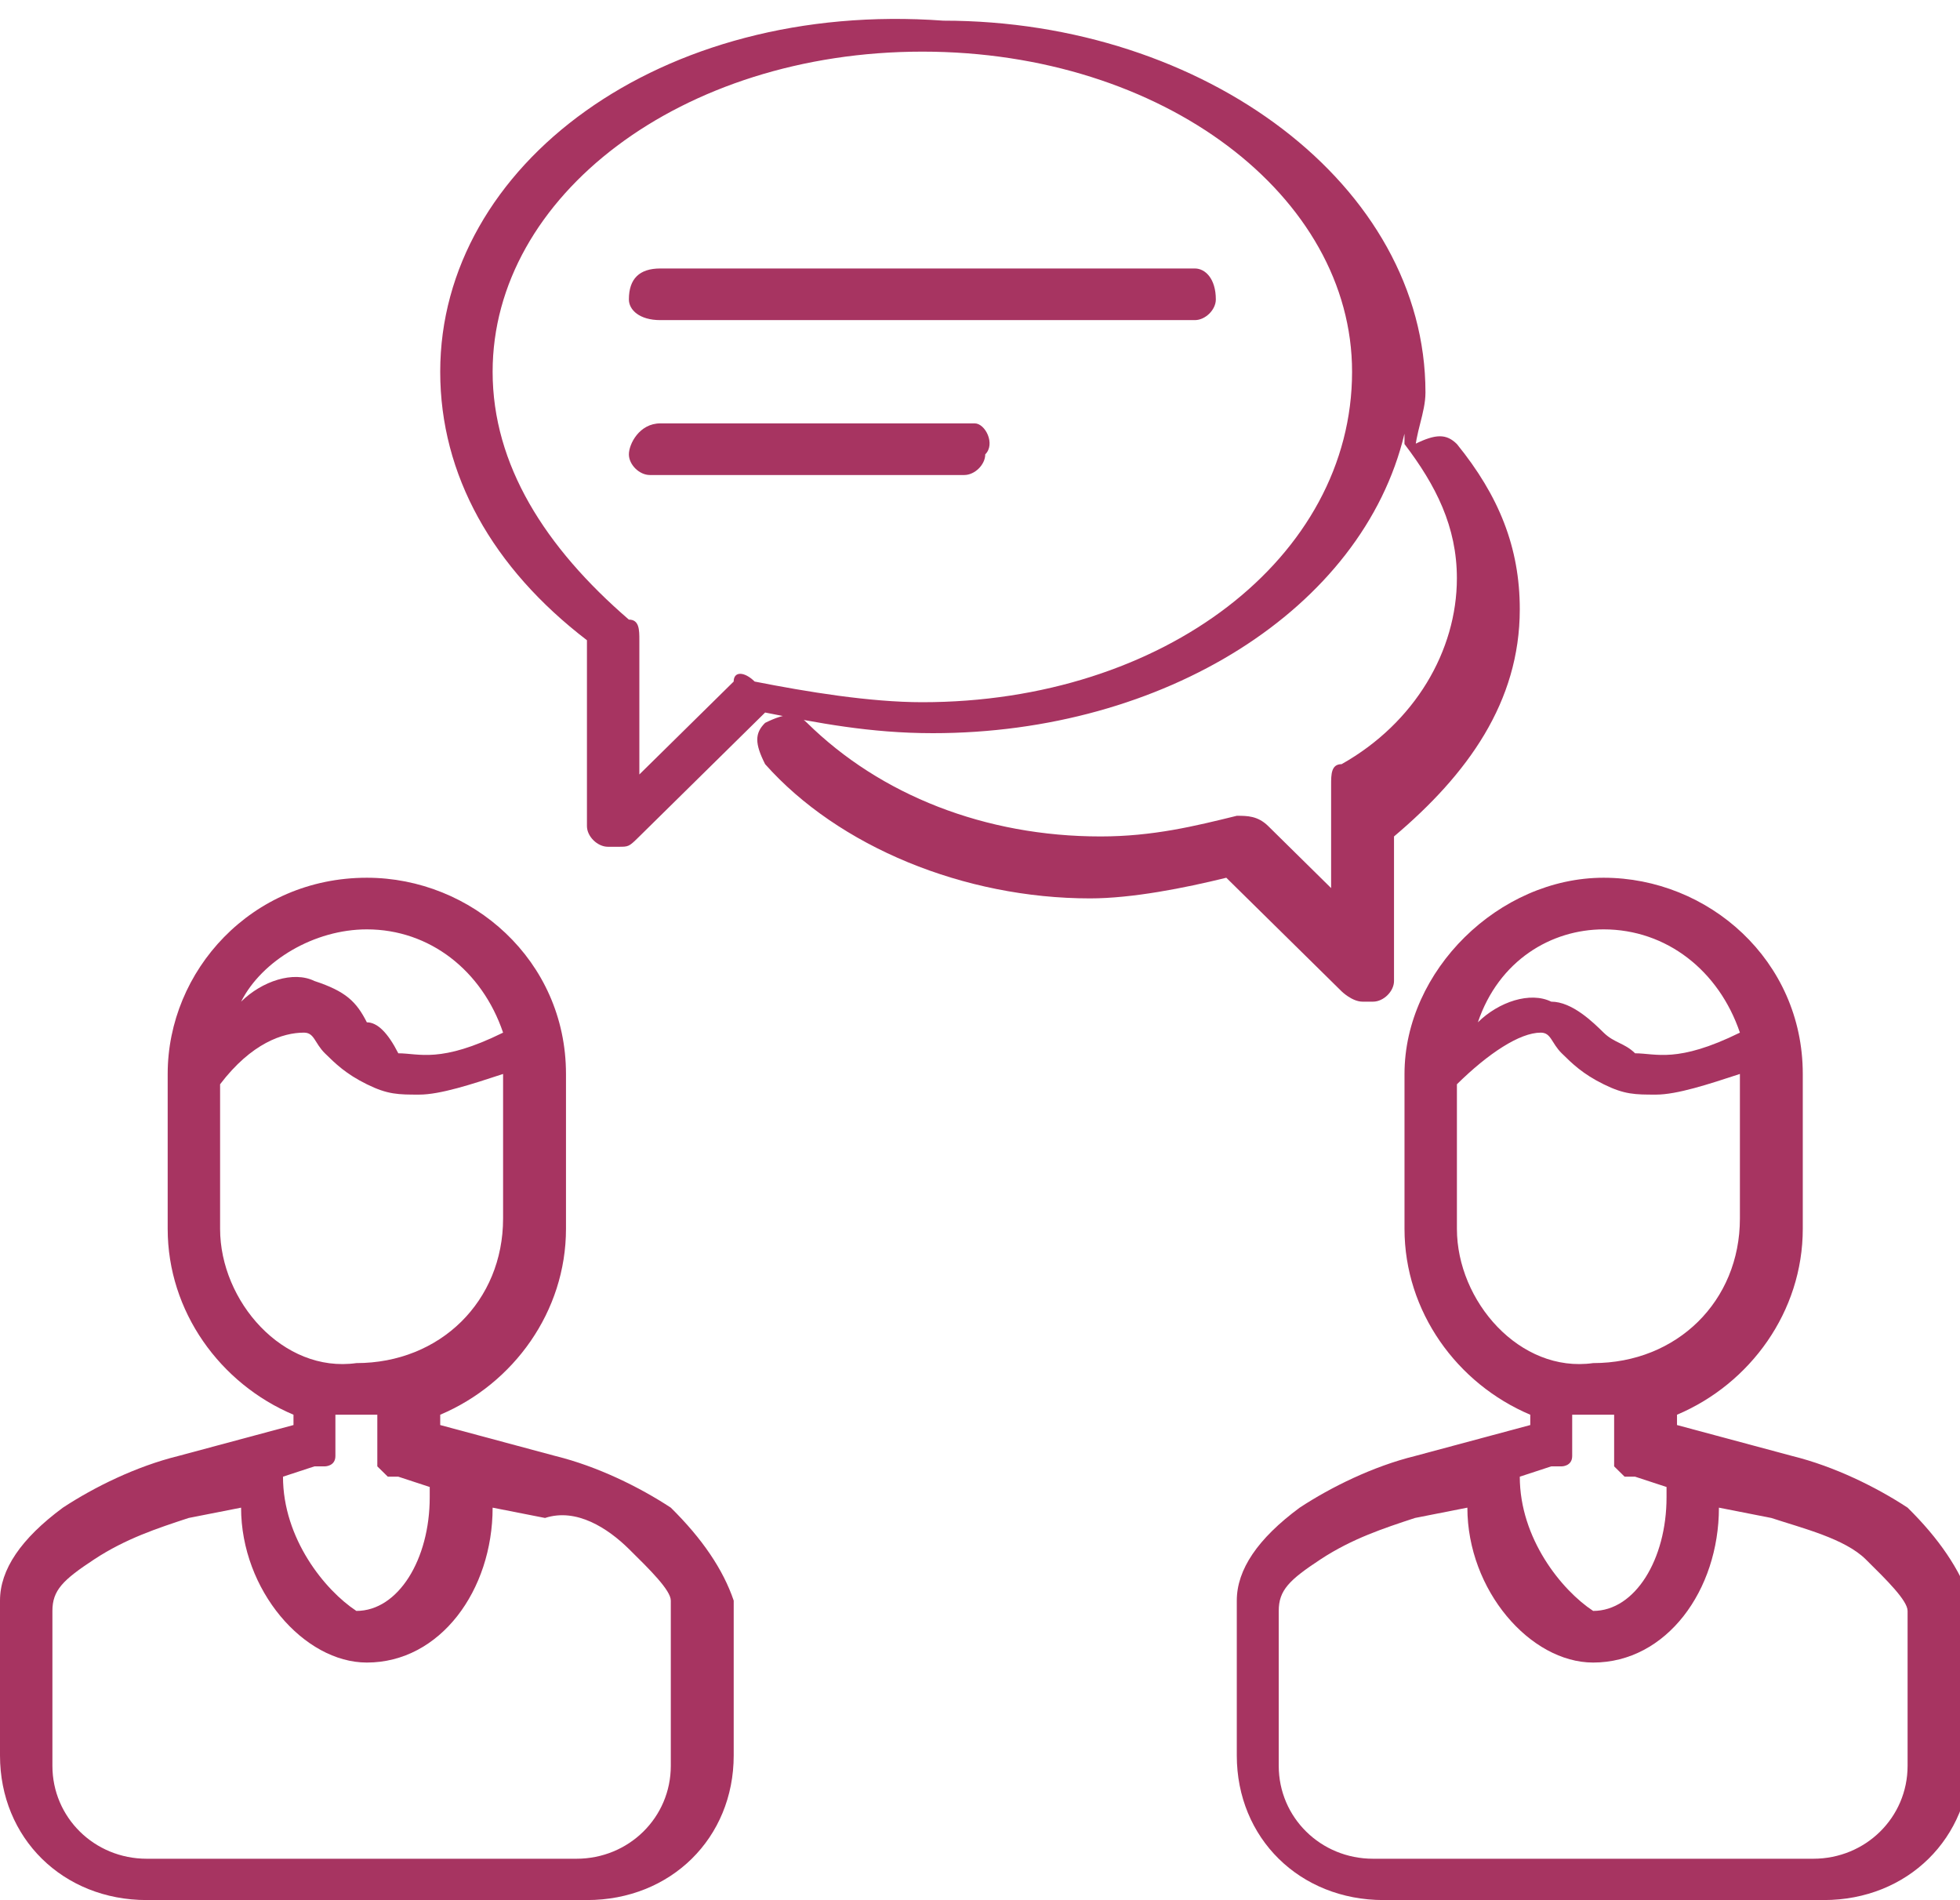 <svg width="65" height="63" viewBox="0 0 65 63" fill="none" xmlns="http://www.w3.org/2000/svg">
<g clip-path="url(#clip0)">
<path d="M22.246 49.989C21.203 49.304 19.813 48.62 18.422 48.277L14.599 47.25V46.908C17.032 45.88 18.77 43.484 18.77 40.745V35.609C18.77 31.842 15.642 29.103 12.166 29.103C8.342 29.103 5.561 32.185 5.561 35.609V40.745C5.561 43.484 7.299 45.88 9.733 46.908V47.25L5.909 48.277C4.519 48.62 3.128 49.304 2.086 49.989C0.695 51.016 0 52.044 0 53.071V58.206C0 60.946 2.086 63 4.866 63H19.465C22.246 63 24.332 60.946 24.332 58.206V53.071C23.984 52.044 23.289 51.016 22.246 49.989ZM12.166 30.815C14.251 30.815 15.989 32.185 16.684 34.239C14.599 35.266 13.904 34.924 13.209 34.924C12.861 34.239 12.513 33.897 12.166 33.897C11.818 33.212 11.471 32.87 10.428 32.527C9.733 32.185 8.69 32.527 7.995 33.212C8.69 31.842 10.428 30.815 12.166 30.815ZM7.299 40.745V35.951C8.342 34.581 9.385 34.239 10.08 34.239C10.428 34.239 10.428 34.581 10.775 34.924C11.123 35.266 11.471 35.609 12.166 35.951C12.861 36.294 13.209 36.294 13.904 36.294C14.599 36.294 15.642 35.951 16.684 35.609V40.402C16.684 43.141 14.599 45.196 11.818 45.196C9.385 45.538 7.299 43.141 7.299 40.745ZM9.385 48.962L10.428 48.62C10.428 48.62 10.428 48.62 10.775 48.62C10.775 48.62 11.123 48.62 11.123 48.277V47.935C11.123 47.935 11.123 47.935 11.123 47.592V46.908C11.471 46.908 11.818 46.908 11.818 46.908C12.166 46.908 12.166 46.908 12.513 46.908V47.935C12.513 47.935 12.513 47.935 12.513 48.277V48.62C12.513 48.62 12.513 48.62 12.861 48.962C12.861 48.962 12.861 48.962 13.209 48.962L14.251 49.304C14.251 49.304 14.251 49.304 14.251 49.647C14.251 51.701 13.209 53.413 11.818 53.413C10.775 52.728 9.385 51.016 9.385 48.962ZM22.246 58.549C22.246 60.261 20.856 61.63 19.118 61.63H4.866C3.128 61.63 1.738 60.261 1.738 58.549V53.413C1.738 52.728 2.086 52.386 3.128 51.701C4.171 51.016 5.214 50.674 6.257 50.331L7.995 49.989C7.995 52.728 10.08 55.125 12.166 55.125C14.599 55.125 16.337 52.728 16.337 49.989L18.075 50.331C19.118 49.989 20.16 50.674 20.856 51.359C21.551 52.044 22.246 52.728 22.246 53.071V58.549Z" fill="#A73461"/>
<path d="M63.262 49.989C62.219 49.304 60.829 48.62 59.439 48.277L55.615 47.25V46.908C58.048 45.88 59.786 43.484 59.786 40.745V35.609C59.786 31.842 56.658 29.103 53.182 29.103C49.706 29.103 46.578 32.185 46.578 35.609V40.745C46.578 43.484 48.316 45.88 50.749 46.908V47.25L46.925 48.277C45.535 48.62 44.145 49.304 43.102 49.989C41.711 51.016 41.016 52.044 41.016 53.071V58.206C41.016 60.946 43.102 63 45.883 63H60.481C63.262 63 65.348 60.946 65.348 58.206V53.071C65 52.044 64.305 51.016 63.262 49.989ZM53.182 30.815C55.268 30.815 57.005 32.185 57.701 34.239C55.615 35.266 54.92 34.924 54.225 34.924C53.877 34.581 53.53 34.581 53.182 34.239C52.834 33.897 52.139 33.212 51.444 33.212C50.749 32.87 49.706 33.212 49.011 33.897C49.706 31.842 51.444 30.815 53.182 30.815ZM48.316 40.745V35.951C49.358 34.924 50.401 34.239 51.096 34.239C51.444 34.239 51.444 34.581 51.792 34.924C52.139 35.266 52.487 35.609 53.182 35.951C53.877 36.294 54.225 36.294 54.92 36.294C55.615 36.294 56.658 35.951 57.701 35.609V40.402C57.701 43.141 55.615 45.196 52.834 45.196C50.401 45.538 48.316 43.141 48.316 40.745ZM50.401 48.962L51.444 48.62C51.444 48.62 51.444 48.62 51.792 48.62C51.792 48.62 52.139 48.62 52.139 48.277V47.935C52.139 47.935 52.139 47.935 52.139 47.592V46.908C52.487 46.908 52.834 46.908 52.834 46.908C53.182 46.908 53.182 46.908 53.53 46.908V47.935C53.53 47.935 53.53 47.935 53.53 48.277V48.62C53.53 48.62 53.53 48.62 53.877 48.962C53.877 48.962 53.877 48.962 54.225 48.962L55.268 49.304C55.268 49.304 55.268 49.304 55.268 49.647C55.268 51.701 54.225 53.413 52.834 53.413C51.792 52.728 50.401 51.016 50.401 48.962ZM63.262 58.549C63.262 60.261 61.872 61.63 60.134 61.63H45.535C43.797 61.63 42.407 60.261 42.407 58.549V53.413C42.407 52.728 42.754 52.386 43.797 51.701C44.84 51.016 45.883 50.674 46.925 50.331L48.663 49.989C48.663 52.728 50.749 55.125 52.834 55.125C55.268 55.125 57.005 52.728 57.005 49.989L58.743 50.331C59.786 50.674 61.177 51.016 61.872 51.701C62.567 52.386 63.262 53.071 63.262 53.413V58.549Z" fill="#A73461"/>
<path d="M39.626 8.902H21.898C21.203 8.902 20.856 9.244 20.856 9.929C20.856 10.272 21.203 10.614 21.898 10.614H39.626C39.973 10.614 40.321 10.272 40.321 9.929C40.321 9.244 39.973 8.902 39.626 8.902Z" fill="#A73461"/>
<path d="M32.326 14.038H21.898C21.203 14.038 20.856 14.723 20.856 15.065C20.856 15.408 21.203 15.75 21.551 15.75H31.979C32.326 15.75 32.674 15.408 32.674 15.065C33.021 14.723 32.674 14.038 32.326 14.038Z" fill="#A73461"/>
<path d="M44.492 32.87C44.492 32.87 44.839 33.212 45.187 33.212H45.535C45.882 33.212 46.23 32.87 46.23 32.527V27.734C48.663 25.679 50.401 23.283 50.401 20.201C50.401 18.147 49.706 16.435 48.315 14.723C47.968 14.38 47.62 14.38 46.925 14.723V15.065C46.925 14.38 47.273 13.696 47.273 13.011C47.273 6.163 39.973 0.685 31.283 0.685C21.898 8.54135e-05 14.599 5.478 14.599 12.326C14.599 15.75 16.337 18.832 19.465 21.228V27.391C19.465 27.734 19.813 28.076 20.16 28.076H20.508C20.855 28.076 20.855 28.076 21.203 27.734L25.374 23.625C27.112 23.968 28.85 24.31 30.936 24.31C38.583 24.31 45.187 20.201 46.577 14.38V14.723C47.62 16.093 48.315 17.462 48.315 19.174C48.315 21.571 46.925 23.968 44.492 25.337C44.144 25.337 44.144 25.679 44.144 26.022V29.446L42.059 27.391C41.711 27.049 41.364 27.049 41.016 27.049C39.626 27.391 38.235 27.734 36.497 27.734C32.674 27.734 29.198 26.364 26.765 23.968C26.417 23.625 26.069 23.625 25.374 23.968C25.027 24.31 25.027 24.652 25.374 25.337C27.807 28.076 31.978 29.788 36.15 29.788C37.54 29.788 39.278 29.446 40.668 29.103L44.492 32.87ZM30.588 23.283C28.85 23.283 26.765 22.94 25.027 22.598C24.679 22.256 24.331 22.256 24.331 22.598L21.203 25.679V21.228C21.203 20.886 21.203 20.544 20.855 20.544C18.075 18.147 16.337 15.408 16.337 12.326C16.337 6.506 22.593 1.712 30.588 1.712C38.583 1.712 44.839 6.506 44.839 12.326C44.839 18.489 38.583 23.283 30.588 23.283Z" fill="#A73461"/>
</g>
<defs>
<clipPath id="clip0">
<rect width="65" height="63" fill="white"/>
</clipPath>
</defs>
</svg>
